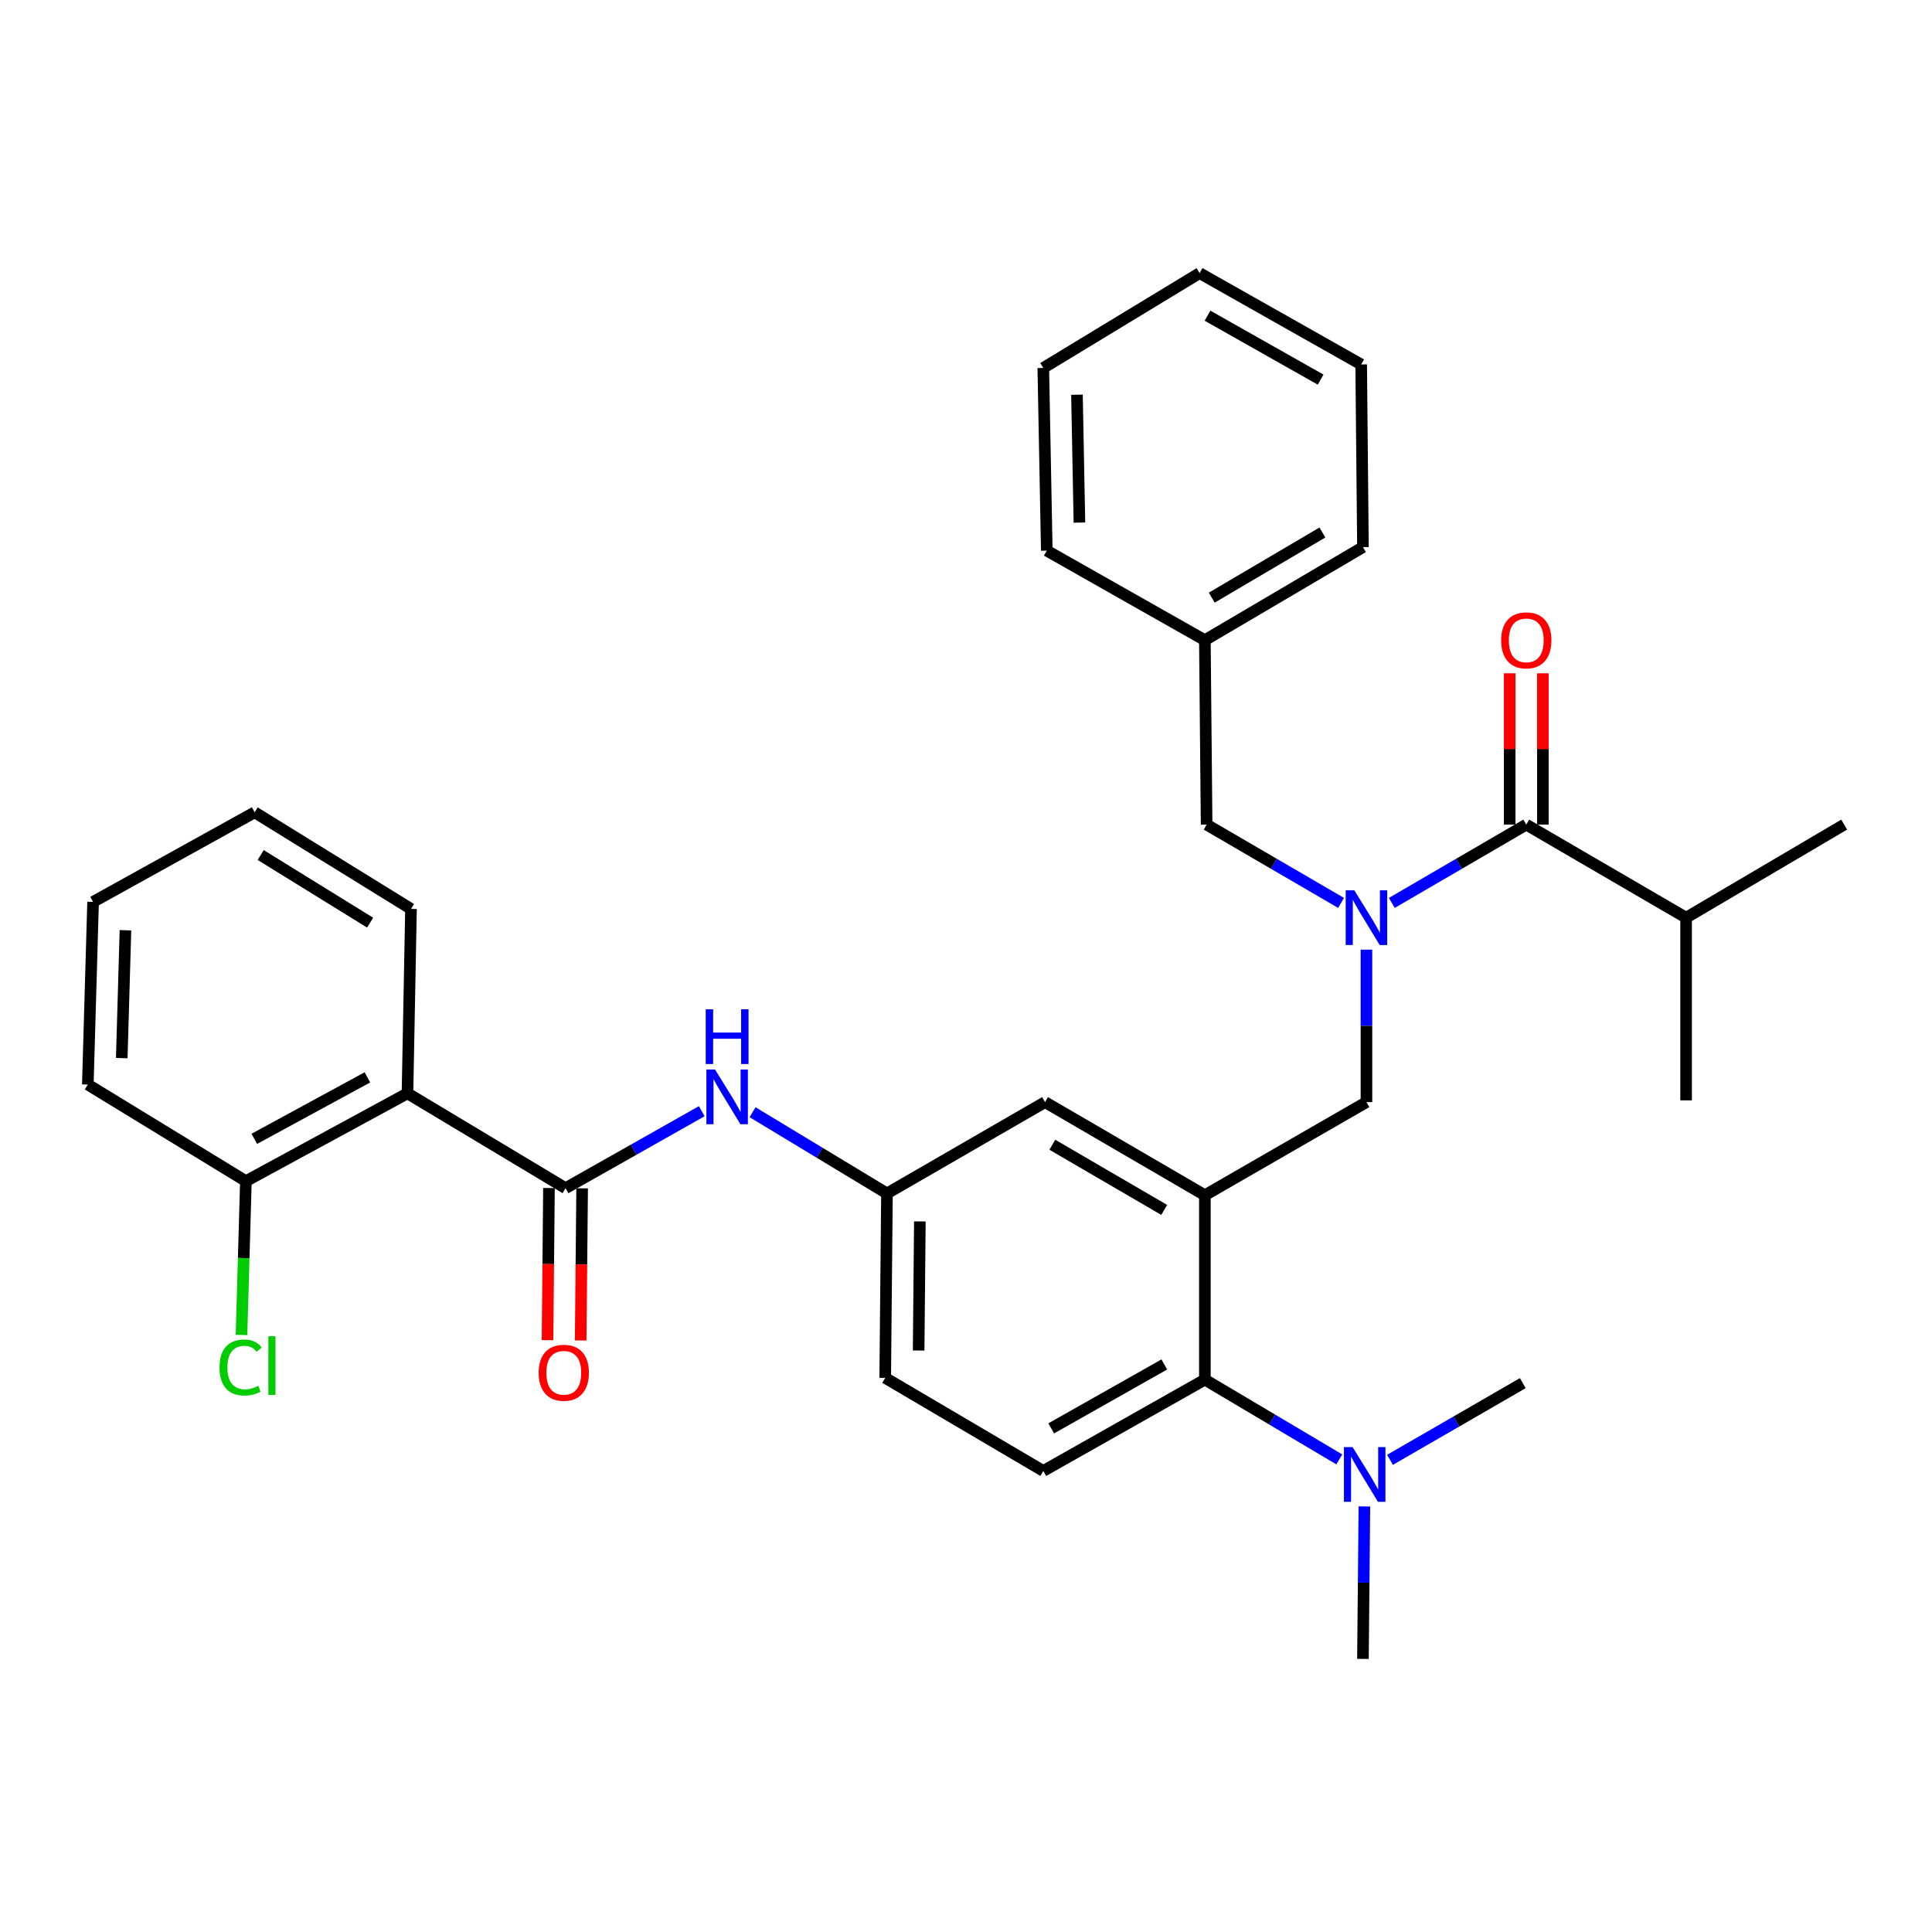 <?xml version='1.0' encoding='iso-8859-1'?>
<svg version='1.1' baseProfile='full'
              xmlns='http://www.w3.org/2000/svg'
                      xmlns:rdkit='http://www.rdkit.org/xml'
                      xmlns:xlink='http://www.w3.org/1999/xlink'
                  xml:space='preserve'
width='1000px' height='1000px' viewBox='0 0 1000 1000'>
<!-- END OF HEADER -->
<rect style='opacity:1.0;fill:#FFFFFF;stroke:none' width='1000' height='1000' x='0' y='0'> </rect>
<path class='bond-0' d='M 363.221,575.154 L 327.975,595.076' style='fill:none;fill-rule:evenodd;stroke:#0000FF;stroke-width:6px;stroke-linecap:butt;stroke-linejoin:miter;stroke-opacity:1' />
<path class='bond-0' d='M 327.975,595.076 L 292.73,614.998' style='fill:none;fill-rule:evenodd;stroke:#000000;stroke-width:6px;stroke-linecap:butt;stroke-linejoin:miter;stroke-opacity:1' />
<path class='bond-1' d='M 389.519,575.678 L 424.304,596.702' style='fill:none;fill-rule:evenodd;stroke:#0000FF;stroke-width:6px;stroke-linecap:butt;stroke-linejoin:miter;stroke-opacity:1' />
<path class='bond-1' d='M 424.304,596.702 L 459.089,617.725' style='fill:none;fill-rule:evenodd;stroke:#000000;stroke-width:6px;stroke-linecap:butt;stroke-linejoin:miter;stroke-opacity:1' />
<path class='bond-2' d='M 210.909,565.905 L 127.276,611.364' style='fill:none;fill-rule:evenodd;stroke:#000000;stroke-width:6px;stroke-linecap:butt;stroke-linejoin:miter;stroke-opacity:1' />
<path class='bond-2' d='M 190.166,557.643 L 131.623,589.464' style='fill:none;fill-rule:evenodd;stroke:#000000;stroke-width:6px;stroke-linecap:butt;stroke-linejoin:miter;stroke-opacity:1' />
<path class='bond-3' d='M 210.909,565.905 L 212.73,470.457' style='fill:none;fill-rule:evenodd;stroke:#000000;stroke-width:6px;stroke-linecap:butt;stroke-linejoin:miter;stroke-opacity:1' />
<path class='bond-4' d='M 210.909,565.905 L 292.73,614.998' style='fill:none;fill-rule:evenodd;stroke:#000000;stroke-width:6px;stroke-linecap:butt;stroke-linejoin:miter;stroke-opacity:1' />
<path class='bond-5' d='M 284.147,614.915 L 283.77,654.291' style='fill:none;fill-rule:evenodd;stroke:#000000;stroke-width:6px;stroke-linecap:butt;stroke-linejoin:miter;stroke-opacity:1' />
<path class='bond-5' d='M 283.77,654.291 L 283.392,693.667' style='fill:none;fill-rule:evenodd;stroke:#FF0000;stroke-width:6px;stroke-linecap:butt;stroke-linejoin:miter;stroke-opacity:1' />
<path class='bond-5' d='M 301.312,615.08 L 300.934,654.456' style='fill:none;fill-rule:evenodd;stroke:#000000;stroke-width:6px;stroke-linecap:butt;stroke-linejoin:miter;stroke-opacity:1' />
<path class='bond-5' d='M 300.934,654.456 L 300.557,693.831' style='fill:none;fill-rule:evenodd;stroke:#FF0000;stroke-width:6px;stroke-linecap:butt;stroke-linejoin:miter;stroke-opacity:1' />
<path class='bond-6' d='M 127.276,611.364 L 126.138,651.17' style='fill:none;fill-rule:evenodd;stroke:#000000;stroke-width:6px;stroke-linecap:butt;stroke-linejoin:miter;stroke-opacity:1' />
<path class='bond-6' d='M 126.138,651.17 L 125.001,690.975' style='fill:none;fill-rule:evenodd;stroke:#00CC00;stroke-width:6px;stroke-linecap:butt;stroke-linejoin:miter;stroke-opacity:1' />
<path class='bond-7' d='M 127.276,611.364 L 45.455,561.366' style='fill:none;fill-rule:evenodd;stroke:#000000;stroke-width:6px;stroke-linecap:butt;stroke-linejoin:miter;stroke-opacity:1' />
<path class='bond-8' d='M 872.724,474.996 L 872.724,569.548' style='fill:none;fill-rule:evenodd;stroke:#000000;stroke-width:6px;stroke-linecap:butt;stroke-linejoin:miter;stroke-opacity:1' />
<path class='bond-9' d='M 872.724,474.996 L 954.545,426.819' style='fill:none;fill-rule:evenodd;stroke:#000000;stroke-width:6px;stroke-linecap:butt;stroke-linejoin:miter;stroke-opacity:1' />
<path class='bond-10' d='M 872.724,474.996 L 789.997,426.819' style='fill:none;fill-rule:evenodd;stroke:#000000;stroke-width:6px;stroke-linecap:butt;stroke-linejoin:miter;stroke-opacity:1' />
<path class='bond-11' d='M 707.27,491.542 L 707.27,530.998' style='fill:none;fill-rule:evenodd;stroke:#0000FF;stroke-width:6px;stroke-linecap:butt;stroke-linejoin:miter;stroke-opacity:1' />
<path class='bond-11' d='M 707.27,530.998 L 707.27,570.454' style='fill:none;fill-rule:evenodd;stroke:#000000;stroke-width:6px;stroke-linecap:butt;stroke-linejoin:miter;stroke-opacity:1' />
<path class='bond-12' d='M 720.404,467.348 L 755.201,447.083' style='fill:none;fill-rule:evenodd;stroke:#0000FF;stroke-width:6px;stroke-linecap:butt;stroke-linejoin:miter;stroke-opacity:1' />
<path class='bond-12' d='M 755.201,447.083 L 789.997,426.819' style='fill:none;fill-rule:evenodd;stroke:#000000;stroke-width:6px;stroke-linecap:butt;stroke-linejoin:miter;stroke-opacity:1' />
<path class='bond-13' d='M 694.137,467.348 L 659.34,447.083' style='fill:none;fill-rule:evenodd;stroke:#0000FF;stroke-width:6px;stroke-linecap:butt;stroke-linejoin:miter;stroke-opacity:1' />
<path class='bond-13' d='M 659.34,447.083 L 624.543,426.819' style='fill:none;fill-rule:evenodd;stroke:#000000;stroke-width:6px;stroke-linecap:butt;stroke-linejoin:miter;stroke-opacity:1' />
<path class='bond-14' d='M 798.58,426.819 L 798.58,387.663' style='fill:none;fill-rule:evenodd;stroke:#000000;stroke-width:6px;stroke-linecap:butt;stroke-linejoin:miter;stroke-opacity:1' />
<path class='bond-14' d='M 798.58,387.663 L 798.58,348.507' style='fill:none;fill-rule:evenodd;stroke:#FF0000;stroke-width:6px;stroke-linecap:butt;stroke-linejoin:miter;stroke-opacity:1' />
<path class='bond-14' d='M 781.415,426.819 L 781.415,387.663' style='fill:none;fill-rule:evenodd;stroke:#000000;stroke-width:6px;stroke-linecap:butt;stroke-linejoin:miter;stroke-opacity:1' />
<path class='bond-14' d='M 781.415,387.663 L 781.415,348.507' style='fill:none;fill-rule:evenodd;stroke:#FF0000;stroke-width:6px;stroke-linecap:butt;stroke-linejoin:miter;stroke-opacity:1' />
<path class='bond-15' d='M 623.638,331.361 L 624.543,426.819' style='fill:none;fill-rule:evenodd;stroke:#000000;stroke-width:6px;stroke-linecap:butt;stroke-linejoin:miter;stroke-opacity:1' />
<path class='bond-16' d='M 623.638,331.361 L 705.459,283.184' style='fill:none;fill-rule:evenodd;stroke:#000000;stroke-width:6px;stroke-linecap:butt;stroke-linejoin:miter;stroke-opacity:1' />
<path class='bond-16' d='M 627.201,309.343 L 684.476,275.619' style='fill:none;fill-rule:evenodd;stroke:#000000;stroke-width:6px;stroke-linecap:butt;stroke-linejoin:miter;stroke-opacity:1' />
<path class='bond-17' d='M 623.638,331.361 L 541.816,285.005' style='fill:none;fill-rule:evenodd;stroke:#000000;stroke-width:6px;stroke-linecap:butt;stroke-linejoin:miter;stroke-opacity:1' />
<path class='bond-18' d='M 707.27,570.454 L 623.638,618.641' style='fill:none;fill-rule:evenodd;stroke:#000000;stroke-width:6px;stroke-linecap:butt;stroke-linejoin:miter;stroke-opacity:1' />
<path class='bond-19' d='M 705.459,858.639 L 705.833,819.184' style='fill:none;fill-rule:evenodd;stroke:#000000;stroke-width:6px;stroke-linecap:butt;stroke-linejoin:miter;stroke-opacity:1' />
<path class='bond-19' d='M 705.833,819.184 L 706.207,779.728' style='fill:none;fill-rule:evenodd;stroke:#0000FF;stroke-width:6px;stroke-linecap:butt;stroke-linejoin:miter;stroke-opacity:1' />
<path class='bond-20' d='M 719.467,755.612 L 753.826,735.761' style='fill:none;fill-rule:evenodd;stroke:#0000FF;stroke-width:6px;stroke-linecap:butt;stroke-linejoin:miter;stroke-opacity:1' />
<path class='bond-20' d='M 753.826,735.761 L 788.186,715.91' style='fill:none;fill-rule:evenodd;stroke:#000000;stroke-width:6px;stroke-linecap:butt;stroke-linejoin:miter;stroke-opacity:1' />
<path class='bond-21' d='M 693.22,755.381 L 658.429,734.735' style='fill:none;fill-rule:evenodd;stroke:#0000FF;stroke-width:6px;stroke-linecap:butt;stroke-linejoin:miter;stroke-opacity:1' />
<path class='bond-21' d='M 658.429,734.735 L 623.638,714.089' style='fill:none;fill-rule:evenodd;stroke:#000000;stroke-width:6px;stroke-linecap:butt;stroke-linejoin:miter;stroke-opacity:1' />
<path class='bond-22' d='M 459.089,617.725 L 458.184,713.183' style='fill:none;fill-rule:evenodd;stroke:#000000;stroke-width:6px;stroke-linecap:butt;stroke-linejoin:miter;stroke-opacity:1' />
<path class='bond-22' d='M 476.118,632.207 L 475.484,699.027' style='fill:none;fill-rule:evenodd;stroke:#000000;stroke-width:6px;stroke-linecap:butt;stroke-linejoin:miter;stroke-opacity:1' />
<path class='bond-23' d='M 459.089,617.725 L 540.911,570.454' style='fill:none;fill-rule:evenodd;stroke:#000000;stroke-width:6px;stroke-linecap:butt;stroke-linejoin:miter;stroke-opacity:1' />
<path class='bond-24' d='M 458.184,713.183 L 540.005,761.36' style='fill:none;fill-rule:evenodd;stroke:#000000;stroke-width:6px;stroke-linecap:butt;stroke-linejoin:miter;stroke-opacity:1' />
<path class='bond-25' d='M 540.005,761.36 L 623.638,714.089' style='fill:none;fill-rule:evenodd;stroke:#000000;stroke-width:6px;stroke-linecap:butt;stroke-linejoin:miter;stroke-opacity:1' />
<path class='bond-25' d='M 544.103,739.326 L 602.646,706.236' style='fill:none;fill-rule:evenodd;stroke:#000000;stroke-width:6px;stroke-linecap:butt;stroke-linejoin:miter;stroke-opacity:1' />
<path class='bond-26' d='M 623.638,714.089 L 623.638,618.641' style='fill:none;fill-rule:evenodd;stroke:#000000;stroke-width:6px;stroke-linecap:butt;stroke-linejoin:miter;stroke-opacity:1' />
<path class='bond-27' d='M 623.638,618.641 L 540.911,570.454' style='fill:none;fill-rule:evenodd;stroke:#000000;stroke-width:6px;stroke-linecap:butt;stroke-linejoin:miter;stroke-opacity:1' />
<path class='bond-27' d='M 602.589,626.245 L 544.68,592.514' style='fill:none;fill-rule:evenodd;stroke:#000000;stroke-width:6px;stroke-linecap:butt;stroke-linejoin:miter;stroke-opacity:1' />
<path class='bond-28' d='M 705.459,283.184 L 704.543,188.641' style='fill:none;fill-rule:evenodd;stroke:#000000;stroke-width:6px;stroke-linecap:butt;stroke-linejoin:miter;stroke-opacity:1' />
<path class='bond-29' d='M 541.816,285.005 L 540.005,190.453' style='fill:none;fill-rule:evenodd;stroke:#000000;stroke-width:6px;stroke-linecap:butt;stroke-linejoin:miter;stroke-opacity:1' />
<path class='bond-29' d='M 558.707,270.494 L 557.438,204.307' style='fill:none;fill-rule:evenodd;stroke:#000000;stroke-width:6px;stroke-linecap:butt;stroke-linejoin:miter;stroke-opacity:1' />
<path class='bond-30' d='M 704.543,188.641 L 620.91,141.361' style='fill:none;fill-rule:evenodd;stroke:#000000;stroke-width:6px;stroke-linecap:butt;stroke-linejoin:miter;stroke-opacity:1' />
<path class='bond-30' d='M 683.55,196.492 L 625.007,163.395' style='fill:none;fill-rule:evenodd;stroke:#000000;stroke-width:6px;stroke-linecap:butt;stroke-linejoin:miter;stroke-opacity:1' />
<path class='bond-31' d='M 540.005,190.453 L 620.91,141.361' style='fill:none;fill-rule:evenodd;stroke:#000000;stroke-width:6px;stroke-linecap:butt;stroke-linejoin:miter;stroke-opacity:1' />
<path class='bond-32' d='M 212.73,470.457 L 131.815,420.458' style='fill:none;fill-rule:evenodd;stroke:#000000;stroke-width:6px;stroke-linecap:butt;stroke-linejoin:miter;stroke-opacity:1' />
<path class='bond-32' d='M 191.57,477.559 L 134.929,442.56' style='fill:none;fill-rule:evenodd;stroke:#000000;stroke-width:6px;stroke-linecap:butt;stroke-linejoin:miter;stroke-opacity:1' />
<path class='bond-33' d='M 45.455,561.366 L 48.182,466.814' style='fill:none;fill-rule:evenodd;stroke:#000000;stroke-width:6px;stroke-linecap:butt;stroke-linejoin:miter;stroke-opacity:1' />
<path class='bond-33' d='M 63.022,547.678 L 64.931,481.492' style='fill:none;fill-rule:evenodd;stroke:#000000;stroke-width:6px;stroke-linecap:butt;stroke-linejoin:miter;stroke-opacity:1' />
<path class='bond-34' d='M 131.815,420.458 L 48.182,466.814' style='fill:none;fill-rule:evenodd;stroke:#000000;stroke-width:6px;stroke-linecap:butt;stroke-linejoin:miter;stroke-opacity:1' />
<path  class='atom-0' d='M 370.102 553.566
L 379.382 568.566
Q 380.302 570.046, 381.782 572.726
Q 383.262 575.406, 383.342 575.566
L 383.342 553.566
L 387.102 553.566
L 387.102 581.886
L 383.222 581.886
L 373.262 565.486
Q 372.102 563.566, 370.862 561.366
Q 369.662 559.166, 369.302 558.486
L 369.302 581.886
L 365.622 581.886
L 365.622 553.566
L 370.102 553.566
' fill='#0000FF'/>
<path  class='atom-0' d='M 365.282 522.414
L 369.122 522.414
L 369.122 534.454
L 383.602 534.454
L 383.602 522.414
L 387.442 522.414
L 387.442 550.734
L 383.602 550.734
L 383.602 537.654
L 369.122 537.654
L 369.122 550.734
L 365.282 550.734
L 365.282 522.414
' fill='#0000FF'/>
<path  class='atom-3' d='M 278.814 710.536
Q 278.814 703.736, 282.174 699.936
Q 285.534 696.136, 291.814 696.136
Q 298.094 696.136, 301.454 699.936
Q 304.814 703.736, 304.814 710.536
Q 304.814 717.416, 301.414 721.336
Q 298.014 725.216, 291.814 725.216
Q 285.574 725.216, 282.174 721.336
Q 278.814 717.456, 278.814 710.536
M 291.814 722.016
Q 296.134 722.016, 298.454 719.136
Q 300.814 716.216, 300.814 710.536
Q 300.814 704.976, 298.454 702.176
Q 296.134 699.336, 291.814 699.336
Q 287.494 699.336, 285.134 702.136
Q 282.814 704.936, 282.814 710.536
Q 282.814 716.256, 285.134 719.136
Q 287.494 722.016, 291.814 722.016
' fill='#FF0000'/>
<path  class='atom-6' d='M 701.01 460.836
L 710.29 475.836
Q 711.21 477.316, 712.69 479.996
Q 714.17 482.676, 714.25 482.836
L 714.25 460.836
L 718.01 460.836
L 718.01 489.156
L 714.13 489.156
L 704.17 472.756
Q 703.01 470.836, 701.77 468.636
Q 700.57 466.436, 700.21 465.756
L 700.21 489.156
L 696.53 489.156
L 696.53 460.836
L 701.01 460.836
' fill='#0000FF'/>
<path  class='atom-8' d='M 776.997 331.441
Q 776.997 324.641, 780.357 320.841
Q 783.717 317.041, 789.997 317.041
Q 796.277 317.041, 799.637 320.841
Q 802.997 324.641, 802.997 331.441
Q 802.997 338.321, 799.597 342.241
Q 796.197 346.121, 789.997 346.121
Q 783.757 346.121, 780.357 342.241
Q 776.997 338.361, 776.997 331.441
M 789.997 342.921
Q 794.317 342.921, 796.637 340.041
Q 798.997 337.121, 798.997 331.441
Q 798.997 325.881, 796.637 323.081
Q 794.317 320.241, 789.997 320.241
Q 785.677 320.241, 783.317 323.041
Q 780.997 325.841, 780.997 331.441
Q 780.997 337.161, 783.317 340.041
Q 785.677 342.921, 789.997 342.921
' fill='#FF0000'/>
<path  class='atom-15' d='M 700.104 749.021
L 709.384 764.021
Q 710.304 765.501, 711.784 768.181
Q 713.264 770.861, 713.344 771.021
L 713.344 749.021
L 717.104 749.021
L 717.104 777.341
L 713.224 777.341
L 703.264 760.941
Q 702.104 759.021, 700.864 756.821
Q 699.664 754.621, 699.304 753.941
L 699.304 777.341
L 695.624 777.341
L 695.624 749.021
L 700.104 749.021
' fill='#0000FF'/>
<path  class='atom-28' d='M 113.628 707.802
Q 113.628 700.762, 116.908 697.082
Q 120.228 693.362, 126.508 693.362
Q 132.348 693.362, 135.468 697.482
L 132.828 699.642
Q 130.548 696.642, 126.508 696.642
Q 122.228 696.642, 119.948 699.522
Q 117.708 702.362, 117.708 707.802
Q 117.708 713.402, 120.028 716.282
Q 122.388 719.162, 126.948 719.162
Q 130.068 719.162, 133.708 717.282
L 134.828 720.282
Q 133.348 721.242, 131.108 721.802
Q 128.868 722.362, 126.388 722.362
Q 120.228 722.362, 116.908 718.602
Q 113.628 714.842, 113.628 707.802
' fill='#00CC00'/>
<path  class='atom-28' d='M 138.908 691.642
L 142.588 691.642
L 142.588 722.002
L 138.908 722.002
L 138.908 691.642
' fill='#00CC00'/>
</svg>

